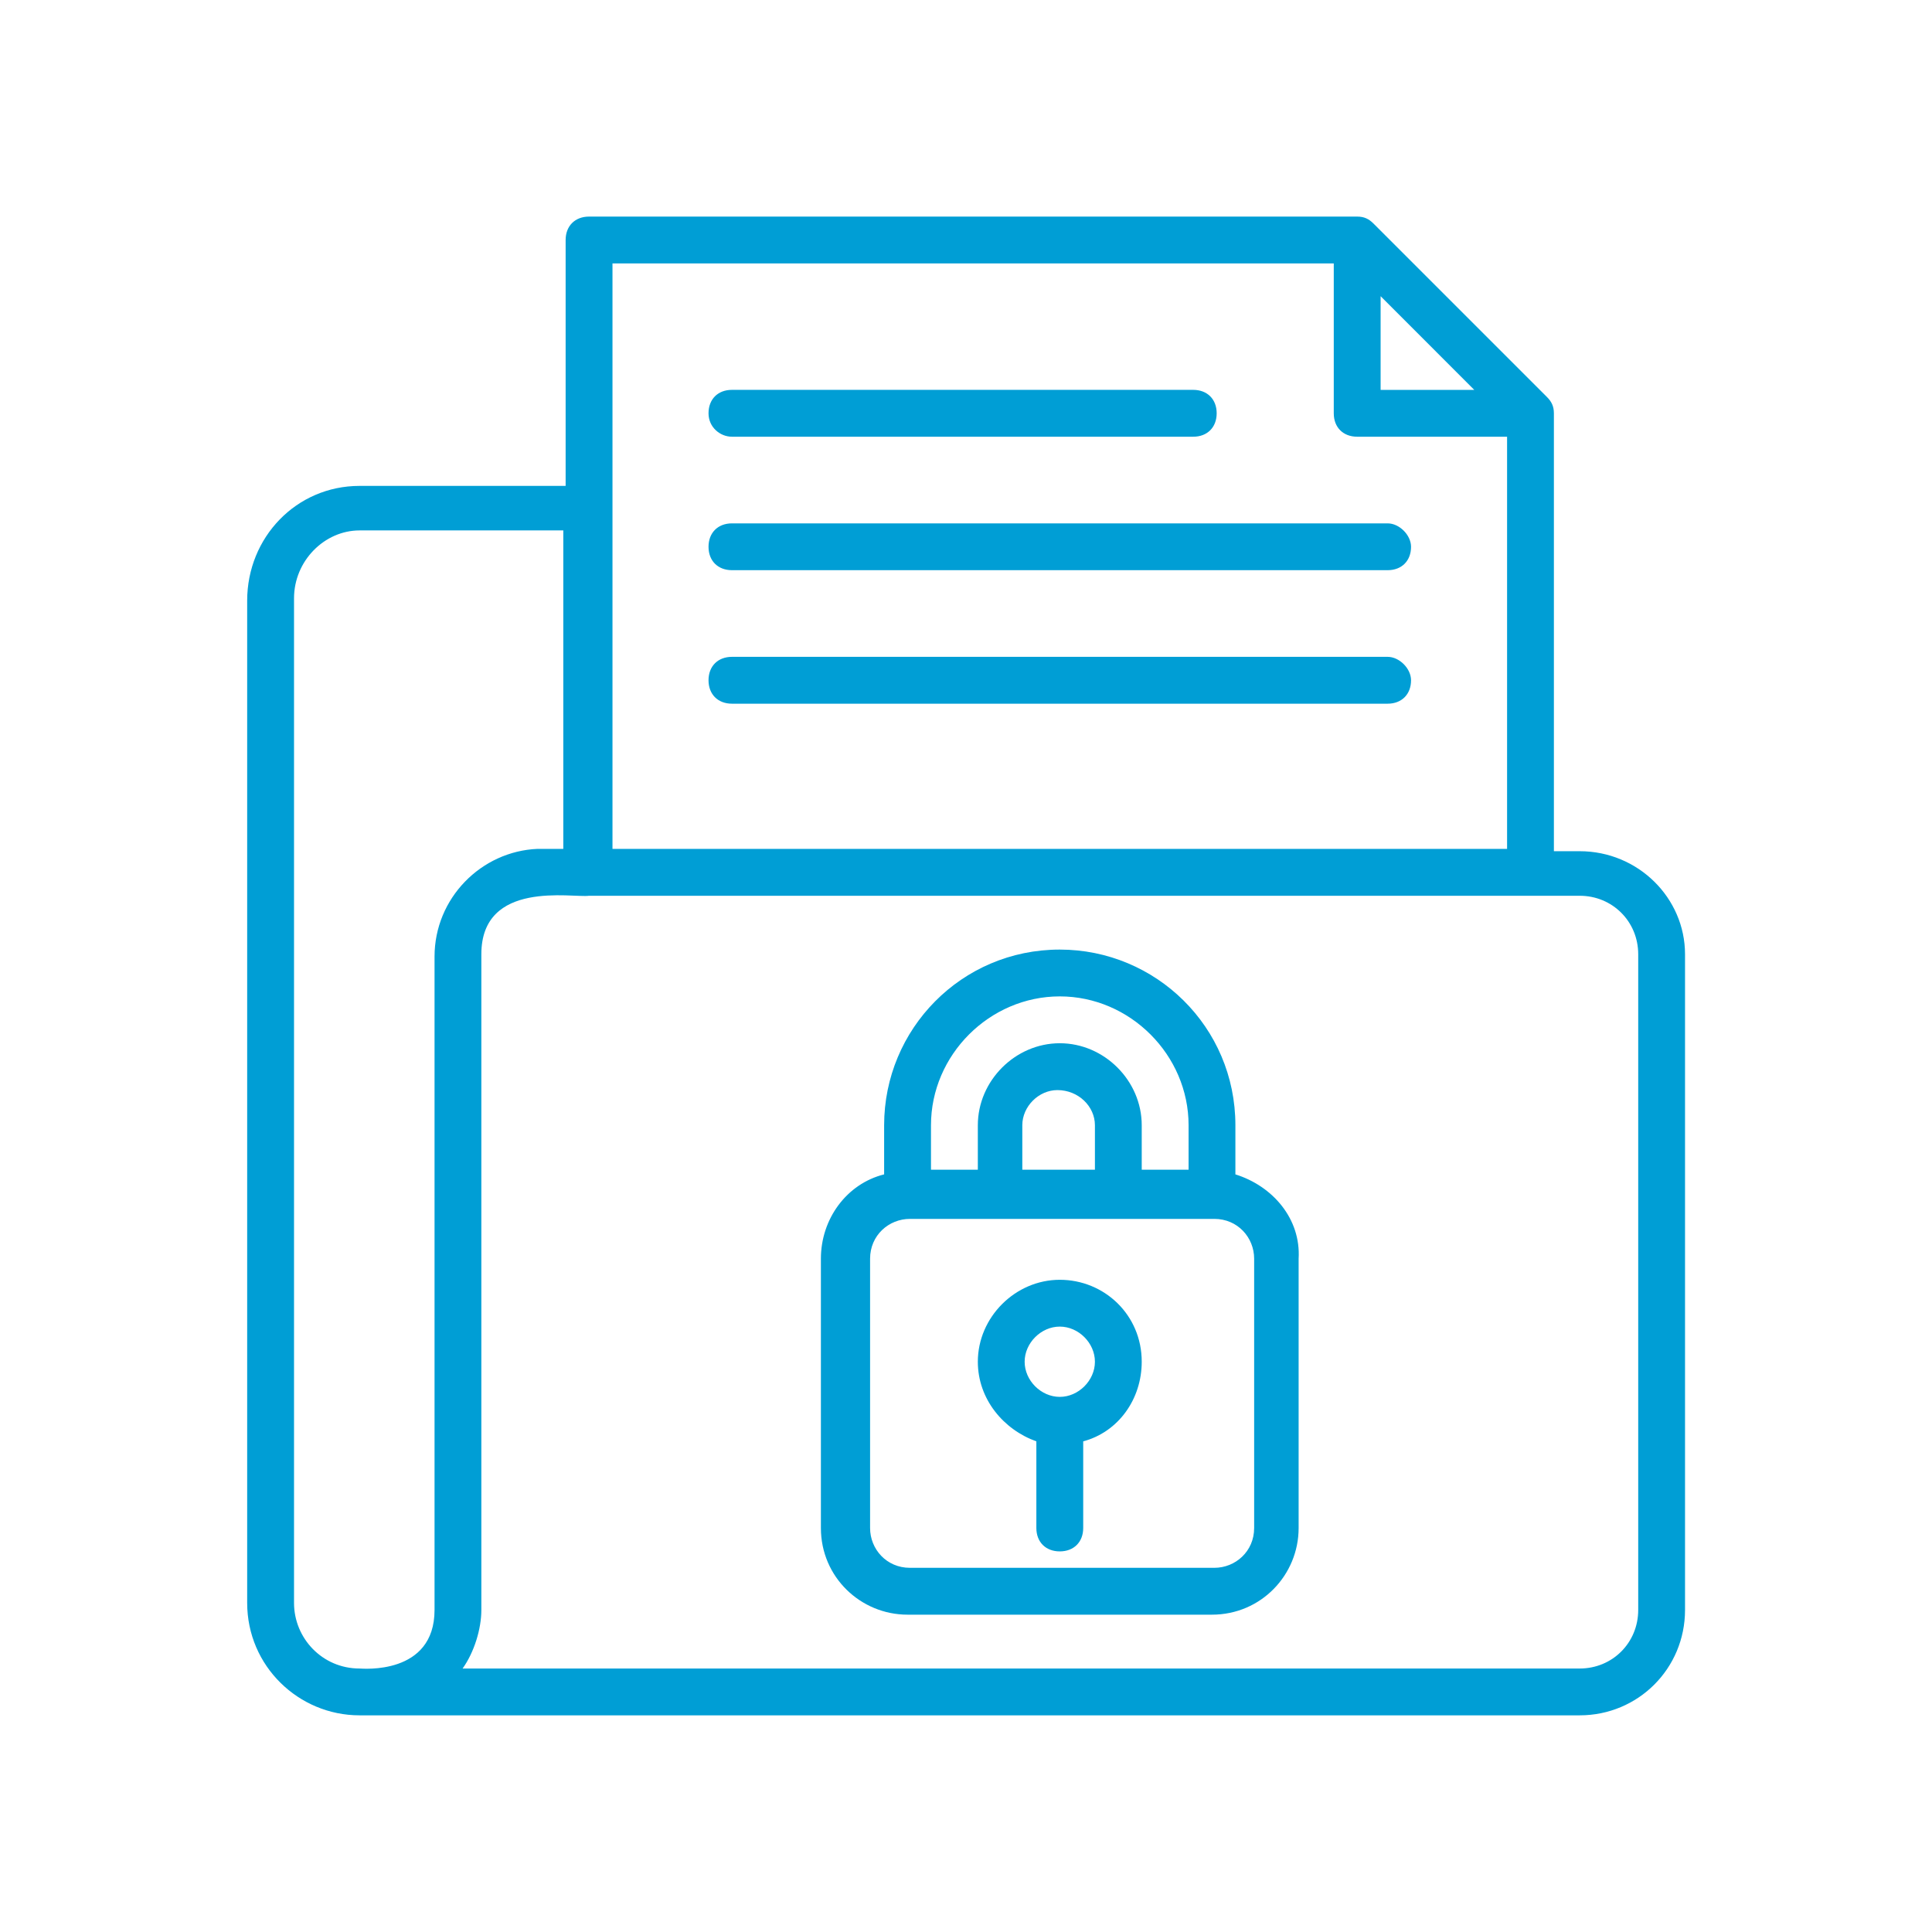 <?xml version="1.0" encoding="UTF-8"?> <svg xmlns="http://www.w3.org/2000/svg" width="48" height="48" viewBox="0 0 48 48" fill="none"><path d="M39.246 21.148H38.606L38.606 10.268C38.606 10.094 38.548 9.977 38.431 9.861L34.126 5.556C34.01 5.439 33.893 5.381 33.719 5.381H14.635C14.286 5.381 14.053 5.614 14.053 5.963V12.072L8.933 12.072C7.362 12.072 6.141 13.352 6.141 14.923V39.824C6.141 41.395 7.421 42.617 8.933 42.617H39.246C40.7 42.617 41.864 41.453 41.864 39.999V23.708C41.864 22.312 40.701 21.148 39.246 21.148ZM34.301 7.359L36.628 9.687H34.301V7.359ZM15.217 6.545H33.137V10.269C33.137 10.618 33.37 10.85 33.719 10.85H37.443V21.09H15.217L15.217 6.545ZM10.796 23.767V39.999C10.796 41.629 8.992 41.454 8.934 41.454C8.003 41.454 7.305 40.697 7.305 39.825V14.865C7.305 13.934 8.061 13.178 8.934 13.178H13.995V21.09H13.355C11.959 21.148 10.796 22.312 10.796 23.767ZM40.701 39.999C40.701 40.814 40.061 41.454 39.246 41.454L11.493 41.454C11.784 41.047 11.959 40.465 11.959 40V23.709C11.959 21.847 14.228 22.313 14.635 22.255H39.246C40.061 22.255 40.701 22.895 40.701 23.709L40.701 39.999Z" fill="#009ED5"></path><path d="M18.184 10.85H29.646C29.995 10.85 30.228 10.617 30.228 10.268C30.228 9.919 29.995 9.686 29.646 9.686H18.184C17.835 9.686 17.603 9.919 17.603 10.268C17.603 10.617 17.893 10.85 18.184 10.85Z" fill="#009ED5"></path><path d="M34.476 13.003H18.185C17.836 13.003 17.603 13.236 17.603 13.585C17.603 13.934 17.836 14.166 18.185 14.166H34.476C34.825 14.166 35.057 13.934 35.057 13.585C35.057 13.294 34.767 13.003 34.476 13.003Z" fill="#009ED5"></path><path d="M34.476 16.319H18.185C17.836 16.319 17.603 16.552 17.603 16.901C17.603 17.25 17.836 17.483 18.185 17.483H34.476C34.825 17.483 35.057 17.25 35.057 16.901C35.057 16.61 34.767 16.319 34.476 16.319Z" fill="#009ED5"></path><path d="M30.693 29.177V27.956C30.693 25.512 28.715 23.592 26.329 23.592C23.886 23.592 21.966 25.57 21.966 27.956V29.177C21.035 29.41 20.395 30.283 20.395 31.272L20.395 37.963C20.395 39.184 21.384 40.116 22.548 40.116H30.111C31.333 40.116 32.264 39.127 32.264 37.963L32.264 31.272C32.322 30.283 31.624 29.468 30.693 29.177ZM23.13 27.956C23.13 26.21 24.584 24.755 26.33 24.755C28.075 24.755 29.53 26.21 29.53 27.956V29.061H28.366V27.956C28.366 26.85 27.436 25.919 26.33 25.919C25.225 25.919 24.294 26.85 24.294 27.956V29.061H23.13L23.13 27.956ZM27.203 27.956V29.061H25.399V27.956C25.399 27.49 25.806 27.083 26.271 27.083C26.795 27.083 27.203 27.49 27.203 27.956ZM31.159 37.963C31.159 38.545 30.693 38.952 30.17 38.952H22.606C22.024 38.952 21.617 38.486 21.617 37.963L21.617 31.272C21.617 30.69 22.083 30.283 22.607 30.283H30.17C30.752 30.283 31.159 30.748 31.159 31.272L31.159 37.963Z" fill="#009ED5"></path><path d="M26.33 31.796C25.225 31.796 24.294 32.726 24.294 33.832C24.294 34.763 24.934 35.519 25.748 35.81V37.963C25.748 38.312 25.981 38.544 26.33 38.544C26.679 38.544 26.912 38.312 26.912 37.963V35.81C27.785 35.577 28.366 34.763 28.366 33.832C28.367 32.668 27.436 31.796 26.33 31.796ZM26.33 34.705C25.864 34.705 25.457 34.298 25.457 33.832C25.457 33.367 25.864 32.959 26.33 32.959C26.796 32.959 27.203 33.366 27.203 33.832C27.203 34.297 26.796 34.705 26.33 34.705Z" fill="#009ED5"></path></svg> 